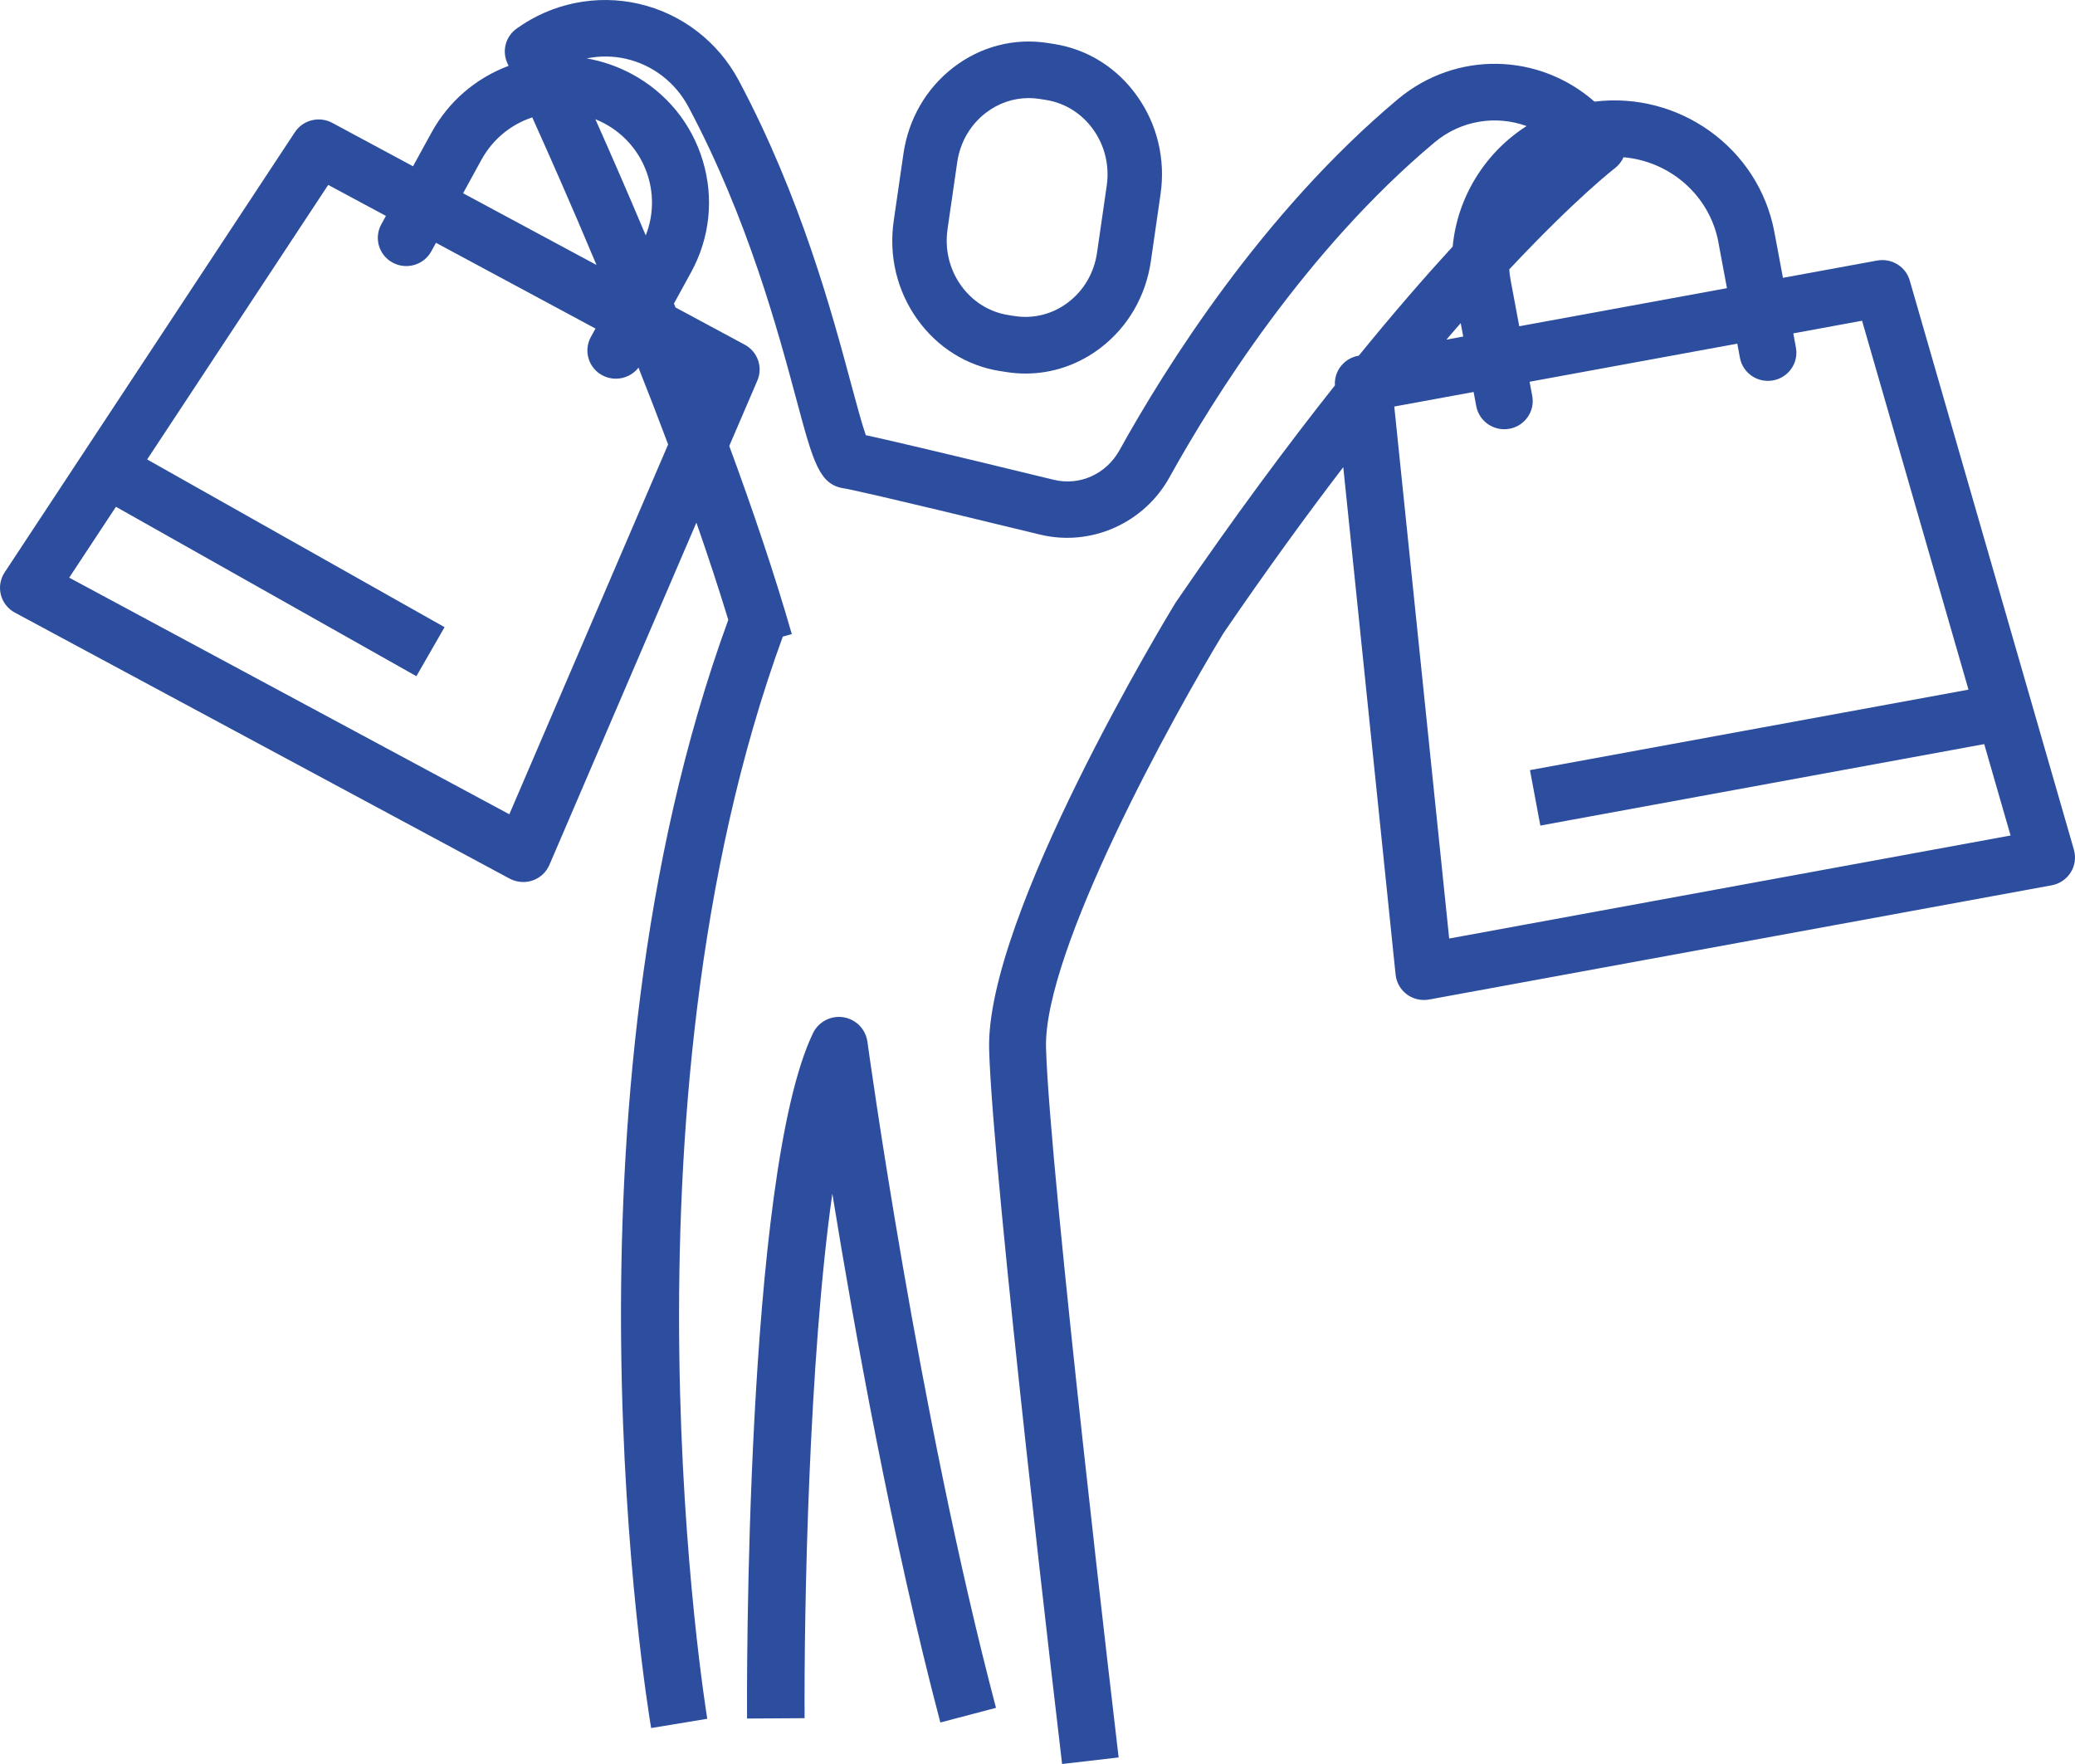 <svg width="100" height="85" viewBox="0 0 100 85" fill="none" xmlns="http://www.w3.org/2000/svg">
<g id="Group 694">
<path id="Vector" d="M48.208 17.881L48.506 17.928C48.814 17.977 49.124 18 49.429 18C50.726 18 51.985 17.57 53.048 16.755C54.364 15.746 55.22 14.264 55.464 12.584L55.93 9.355C56.174 7.675 55.774 5.996 54.802 4.63C53.833 3.262 52.408 2.371 50.792 2.119L50.494 2.072C48.879 1.819 47.267 2.237 45.952 3.245C44.638 4.254 43.78 5.736 43.538 7.416L43.07 10.647C42.826 12.327 43.226 14.005 44.198 15.372C45.167 16.738 46.592 17.631 48.208 17.883V17.881ZM45.663 11.05L46.131 7.819C46.27 6.859 46.76 6.013 47.51 5.437C48.117 4.971 48.835 4.726 49.578 4.726C49.752 4.726 49.928 4.739 50.105 4.768L50.402 4.815C51.323 4.959 52.138 5.469 52.692 6.25C53.247 7.03 53.474 7.989 53.336 8.949L52.869 12.178C52.73 13.138 52.24 13.984 51.49 14.559C50.739 15.137 49.815 15.372 48.895 15.229L48.598 15.182C47.675 15.038 46.862 14.527 46.308 13.747C45.753 12.967 45.526 12.008 45.664 11.05H45.663Z" fill="#2D4E9E"/>
<path id="Vector_2" d="M40.646 49.017C40.042 48.922 39.444 49.234 39.179 49.786C35.882 56.642 35.995 81.745 36.002 82.809L38.776 82.792C38.746 77.561 38.976 65.54 40.112 57.517C41.179 64.079 42.995 74.199 45.318 83L48 82.294C44.254 68.097 41.828 50.378 41.804 50.201C41.722 49.593 41.251 49.113 40.644 49.017H40.646Z" fill="#2D4E9E"/>
<path id="Vector_3" d="M99.949 40.948L92.036 13.517C91.842 12.844 91.165 12.429 90.467 12.554L85.925 13.387L85.513 11.183C84.754 7.128 80.918 4.396 76.842 4.897C74.159 2.538 70.162 2.436 67.358 4.787C60.809 10.277 56.15 17.731 53.955 21.688C53.312 22.85 52.031 23.423 50.776 23.117C44.863 21.679 42.623 21.163 41.725 20.969C41.539 20.437 41.27 19.44 41.027 18.537C40.121 15.161 38.604 9.512 35.606 3.884C34.606 2.006 32.852 0.66 30.794 0.185C28.751 -0.285 26.6 0.15 24.893 1.381C24.361 1.764 24.179 2.466 24.457 3.056C24.461 3.063 24.479 3.103 24.511 3.172C22.921 3.77 21.611 4.897 20.792 6.394L19.905 8.012L16.014 5.921C15.384 5.583 14.602 5.778 14.21 6.372L0.223 27.582C0.014 27.9 -0.052 28.289 0.041 28.659C0.136 29.027 0.381 29.34 0.717 29.52L24.56 42.337C24.763 42.446 24.989 42.501 25.215 42.501C25.367 42.501 25.521 42.476 25.668 42.426C26.032 42.301 26.326 42.028 26.478 41.675L33.561 25.183C34.113 26.766 34.633 28.34 35.098 29.868C26.509 53.384 31.162 81.965 31.38 83.268L34.086 82.821C34.034 82.508 29.33 53.645 37.725 30.676L38.159 30.554C37.326 27.654 36.273 24.549 35.145 21.49L36.499 18.337C36.776 17.691 36.513 16.944 35.891 16.609L32.555 14.815C32.529 14.751 32.504 14.69 32.479 14.628L33.304 13.123C34.211 11.467 34.414 9.563 33.873 7.757C33.333 5.951 32.116 4.462 30.444 3.564C29.755 3.195 29.023 2.944 28.273 2.814C28.896 2.688 29.543 2.69 30.174 2.835C31.457 3.13 32.553 3.976 33.179 5.153C36.033 10.509 37.5 15.972 38.377 19.238C39.204 22.321 39.484 23.36 40.696 23.537C40.868 23.562 42.057 23.796 50.121 25.759C52.566 26.353 55.13 25.219 56.361 22.999C58.464 19.208 62.919 12.071 69.131 6.864C70.414 5.788 72.101 5.543 73.57 6.074C71.566 7.355 70.233 9.501 70.009 11.88C68.687 13.322 67.172 15.062 65.482 17.139L65.452 17.144C64.766 17.271 64.288 17.885 64.334 18.569C62.053 21.447 59.487 24.898 56.674 29.01C56.66 29.029 56.648 29.049 56.635 29.07C56.262 29.682 47.496 44.145 47.669 50.563C47.835 56.65 51.048 83.844 51.185 85L53.91 84.684C53.876 84.401 50.575 56.454 50.411 50.489C50.285 45.831 56.523 34.515 58.965 30.505C61.026 27.49 62.956 24.838 64.736 22.51L67.258 46.964C67.297 47.342 67.493 47.687 67.8 47.914C68.04 48.092 68.329 48.185 68.623 48.185C68.705 48.185 68.79 48.178 68.873 48.163L98.877 42.659C99.257 42.588 99.59 42.363 99.794 42.038C99.998 41.712 100.054 41.318 99.946 40.948H99.949ZM23.206 7.693C23.738 6.723 24.602 6.006 25.651 5.656C26.433 7.389 27.534 9.875 28.747 12.768L22.318 9.312L23.204 7.693H23.206ZM24.545 39.236L3.335 27.835L5.588 24.42L20.067 32.584L21.425 30.221L7.092 22.139L15.818 8.909L18.598 10.404L18.374 10.813C18.013 11.472 18.259 12.298 18.926 12.656C19.591 13.014 20.425 12.77 20.787 12.109L21.011 11.7L28.698 15.832L28.474 16.241C28.113 16.9 28.359 17.726 29.026 18.084C29.234 18.196 29.458 18.248 29.68 18.248C30.098 18.248 30.507 18.057 30.77 17.715C31.25 18.924 31.729 20.163 32.199 21.415L24.547 39.234L24.545 39.236ZM31.12 11.342C30.213 9.191 29.376 7.277 28.693 5.745C28.844 5.805 28.992 5.874 29.136 5.952C31.096 7.006 31.915 9.337 31.12 11.342ZM82.815 11.681L83.227 13.885L73.217 15.721L72.805 13.519C72.771 13.34 72.749 13.159 72.734 12.982C75.952 9.549 77.779 8.143 77.814 8.115C78.002 7.972 78.149 7.788 78.242 7.578C80.469 7.767 82.39 9.402 82.817 11.681H82.815ZM70.395 15.567L70.517 16.216L69.705 16.365C69.94 16.091 70.171 15.825 70.397 15.567H70.395ZM69.84 45.222L67.194 19.589L71.017 18.888L71.145 19.571C71.268 20.224 71.844 20.683 72.492 20.683C72.575 20.683 72.66 20.676 72.744 20.661C73.489 20.524 73.982 19.815 73.843 19.077L73.715 18.395L83.725 16.559L83.852 17.241C83.99 17.979 84.701 18.465 85.451 18.33C86.196 18.193 86.689 17.484 86.55 16.746L86.424 16.064L89.738 15.455L94.867 33.231L73.733 37.109L74.233 39.781L95.625 35.856L96.895 40.259L69.838 45.224L69.84 45.222Z" fill="#2D4E9E"/>
</g>
</svg>
